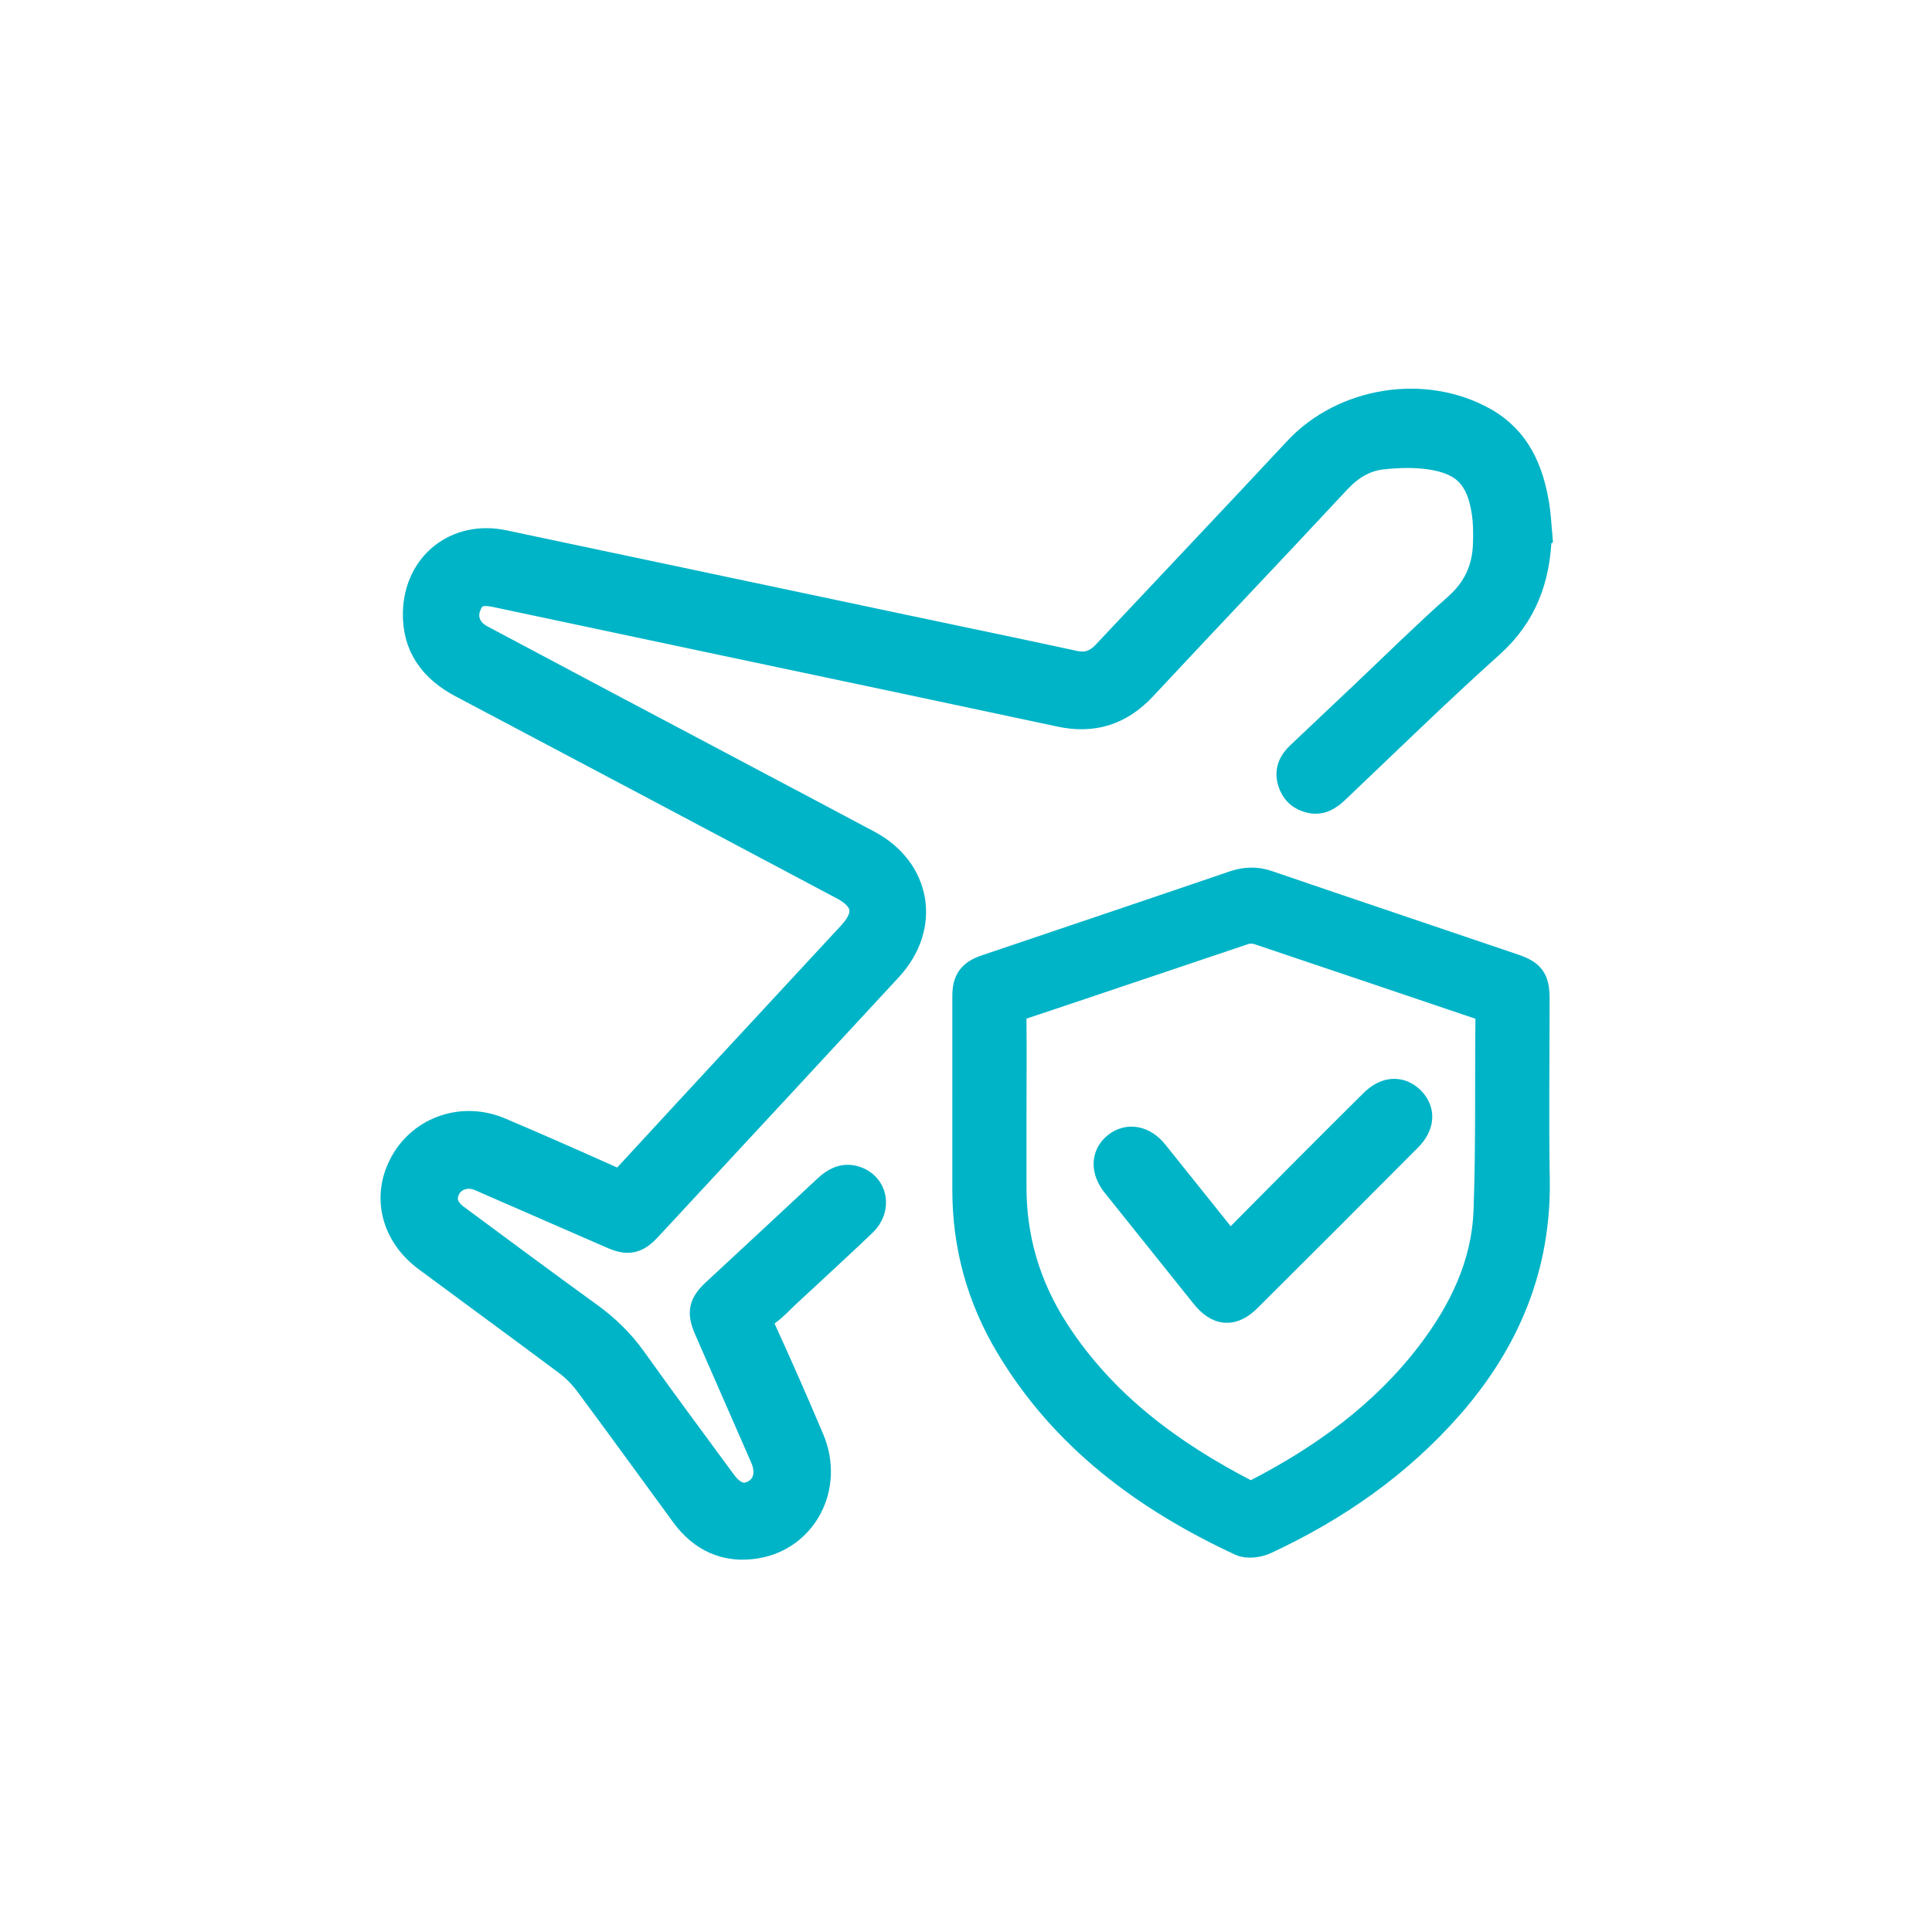 <?xml version="1.0" encoding="UTF-8"?>
<svg id="Layer_1" data-name="Layer 1" xmlns="http://www.w3.org/2000/svg" viewBox="0 0 130 130">
  <defs>
    <style>
      .cls-1 {
        stroke-width: 2px;
      }

      .cls-1, .cls-2 {
        fill: #00b4c7;
        stroke: #00b4c7;
        stroke-miterlimit: 10;
      }

      .cls-2 {
        stroke-width: 1.8px;
      }
    </style>
  </defs>
  <path class="cls-1" d="m103.41,36.04c-.09,2.85-.96,5.27-3.16,7.25-3.53,3.17-6.93,6.49-10.37,9.76-.47.45-.97.82-1.66.67-.63-.13-1.07-.52-1.26-1.16-.2-.68.05-1.22.54-1.68,1.47-1.39,2.94-2.78,4.41-4.17,2.05-1.94,4.06-3.93,6.17-5.8,1.32-1.16,1.97-2.55,2.03-4.25.03-.77.02-1.56-.1-2.31-.38-2.32-1.41-3.4-3.73-3.75-1.07-.16-2.19-.13-3.28-.01-1.22.13-2.21.74-3.08,1.67-4.34,4.67-8.74,9.27-13.08,13.93-1.53,1.63-3.32,2.19-5.49,1.72-7.39-1.58-14.79-3.14-22.18-4.7-5.27-1.12-10.54-2.23-15.81-3.35-1.11-.23-1.66.02-1.99.9-.33.89.03,1.77.94,2.26,2.71,1.44,5.42,2.88,8.13,4.32,5.97,3.17,11.95,6.32,17.92,9.5,3.31,1.76,3.93,5.48,1.39,8.23-4.71,5.1-9.44,10.19-14.16,15.28-.7.75-1.39,1.51-2.09,2.25-.71.76-1.24.88-2.21.46-2.81-1.22-5.62-2.45-8.44-3.68-.23-.1-.45-.21-.69-.29-.88-.29-1.79.07-2.17.83-.37.76-.17,1.5.62,2.08,2.97,2.2,5.94,4.41,8.93,6.57,1.17.84,2.17,1.81,3.01,2.99,1.97,2.77,4,5.49,6.01,8.23.7.96,1.48,1.21,2.29.75.83-.48,1.08-1.46.62-2.51-1.26-2.88-2.52-5.76-3.78-8.64-.47-1.09-.36-1.59.5-2.39,2.51-2.33,5.02-4.65,7.52-6.99.51-.47,1.06-.77,1.76-.57,1.26.36,1.55,1.84.54,2.8-1.7,1.62-3.43,3.2-5.15,4.8-.42.39-.81.83-1.27,1.16-.62.44-.58.86-.28,1.5,1.09,2.38,2.14,4.78,3.16,7.19,1.31,3.08-.42,6.45-3.6,6.98-1.98.33-3.58-.41-4.76-2.02-2.17-2.96-4.32-5.94-6.51-8.88-.4-.53-.89-1.02-1.42-1.41-3.12-2.33-6.27-4.63-9.4-6.95-2.17-1.6-2.78-4.14-1.54-6.34,1.24-2.21,3.93-3.12,6.36-2.09,2.5,1.06,4.99,2.16,7.47,3.27.51.23.81.21,1.21-.23,5.01-5.44,10.04-10.86,15.07-16.29,1.24-1.34,1.05-2.5-.57-3.36-8.55-4.54-17.1-9.08-25.66-13.6-1.93-1.02-3.07-2.54-3.01-4.77.08-3.16,2.67-5.19,5.75-4.54,9.06,1.91,18.11,3.83,27.17,5.74,3.73.79,7.47,1.56,11.2,2.37.91.2,1.6-.04,2.22-.7,4.29-4.57,8.61-9.12,12.89-13.71,3.1-3.33,8.49-4.21,12.48-1.96,2.18,1.23,3.05,3.27,3.43,5.6.11.66.14,1.34.2,2.01Z"/>
  <path class="cls-2" d="m64.98,74.07c0-2.35,0-4.7,0-7.04,0-1.06.36-1.55,1.36-1.89,5.55-1.88,11.1-3.74,16.65-5.64.79-.27,1.52-.31,2.32-.03,5.52,1.89,11.05,3.74,16.57,5.62,1.18.4,1.49.84,1.49,2.1,0,4.05-.06,8.09.01,12.14.11,5.87-1.98,10.87-5.78,15.23-3.47,3.97-7.71,6.92-12.47,9.13-.47.22-1.19.31-1.63.11-6.41-2.98-11.94-7.06-15.63-13.25-1.92-3.21-2.89-6.72-2.89-10.48,0-2,0-4,0-5.99Zm3.19,1.06s0,0,0,0c0,1.55,0,3.1,0,4.65-.02,3.54.95,6.8,2.87,9.77,3.17,4.91,7.69,8.25,12.79,10.89.2.1.55.07.75-.04,4.48-2.32,8.51-5.23,11.61-9.28,2.18-2.85,3.73-6.02,3.86-9.65.16-4.37.08-8.74.13-13.11,0-.48-.29-.55-.63-.67-4.96-1.67-9.92-3.36-14.88-5.02-.28-.09-.65-.1-.93-.01-4.99,1.67-9.97,3.37-14.96,5.03-.52.17-.62.43-.61.92.02,2.17,0,4.35,0,6.52Z"/>
  <path class="cls-1" d="m82.74,84c1.77-1.78,3.48-3.52,5.21-5.25,1.5-1.5,3-3.01,4.51-4.5.83-.82,1.74-.87,2.44-.17.69.7.63,1.61-.2,2.44-3.58,3.59-7.16,7.18-10.76,10.76-1.03,1.03-1.92.97-2.84-.17-2-2.49-4-4.99-5.99-7.48-.72-.9-.69-1.86.05-2.46.76-.62,1.75-.43,2.47.47,1.53,1.91,3.06,3.82,4.59,5.73.15.19.32.37.53.62Z"/>
</svg>